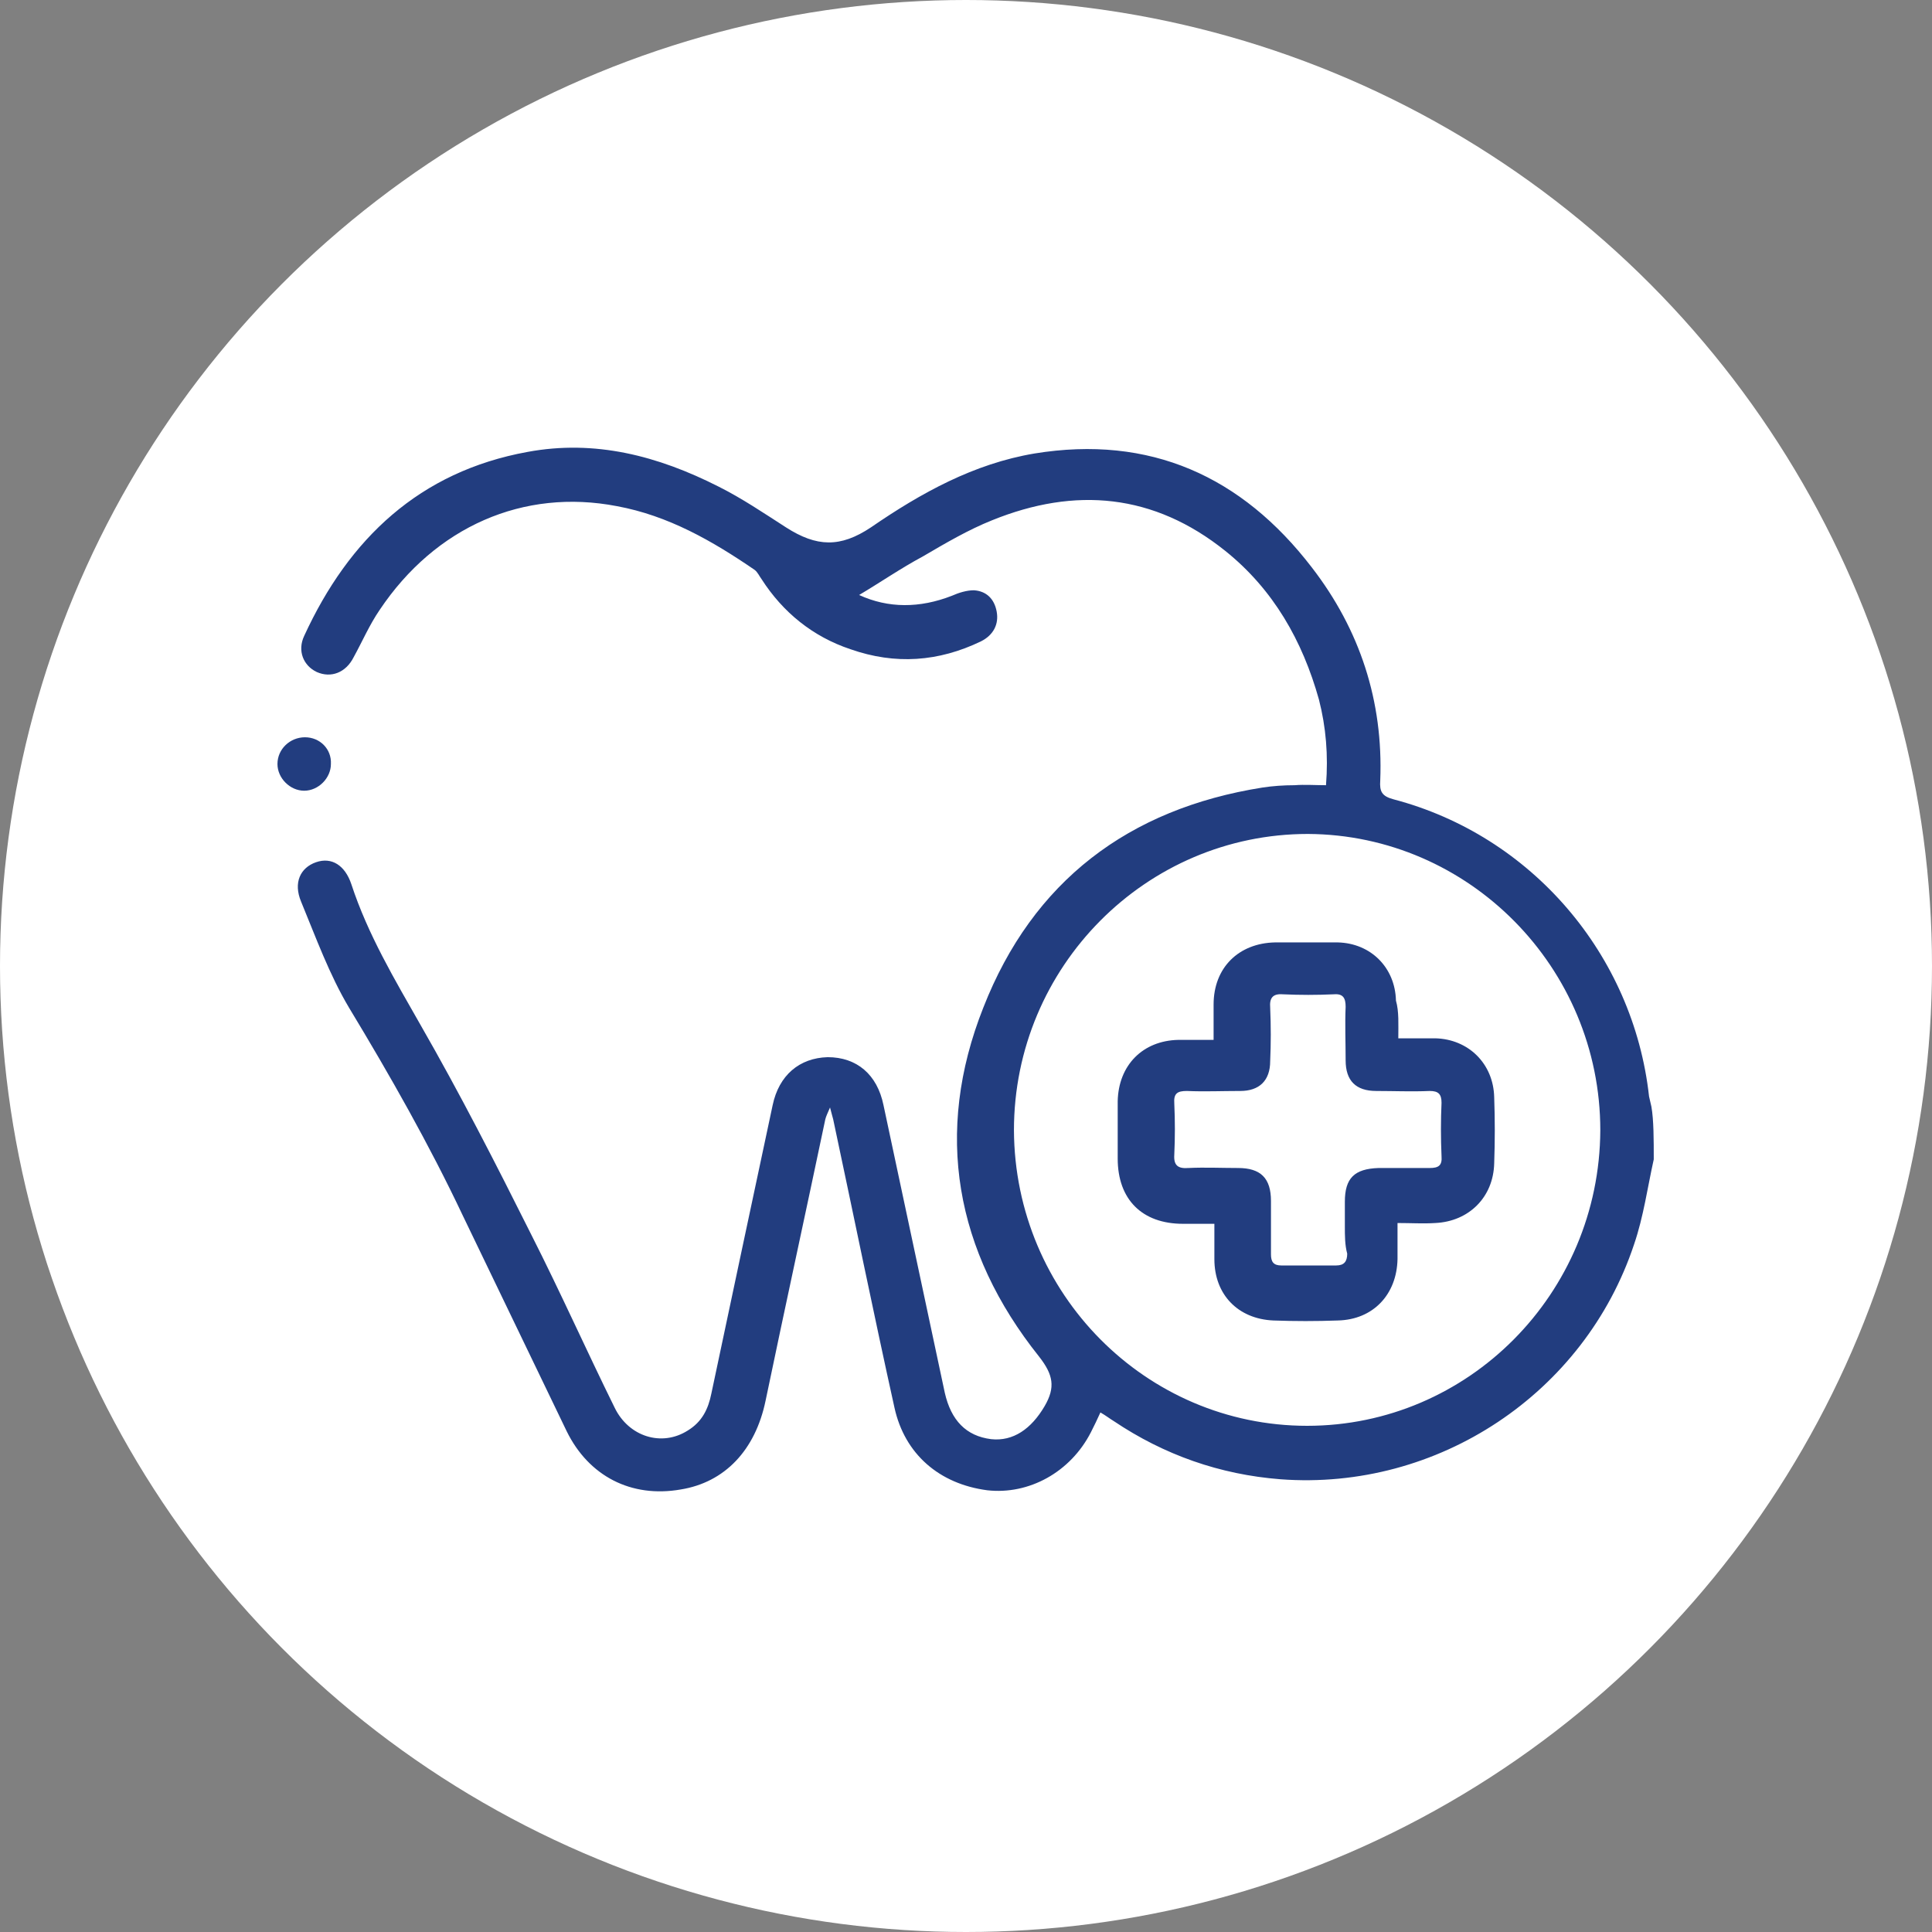 <?xml version="1.0" encoding="utf-8"?>
<!-- Generator: Adobe Illustrator 24.3.0, SVG Export Plug-In . SVG Version: 6.00 Build 0)  -->
<svg version="1.1" id="Layer_1" xmlns="http://www.w3.org/2000/svg" xmlns:xlink="http://www.w3.org/1999/xlink" x="0px" y="0px"
	 viewBox="0 0 245.8 245.8" style="enable-background:new 0 0 245.8 245.8;" xml:space="preserve">
<rect x="0" y="0" width="245.8" height="245.8" fill="#808080" stroke="none"/>
<style type="text/css">
	.st0{fill:#FFFFFF;}
	.st1{fill:#223D7F;}
</style>
<g>
	<circle class="st0" cx="122.9" cy="122.9" r="122.9"/>
	<g>
		<path class="st1" d="M210.4,147.5c-0.8,3.6-1.3,7.3-2.5,10.8c-6.3,19-25,31.4-45,29.9c-7.7-0.6-14.8-3.1-21.2-7.4
			c-0.5-0.3-1-0.7-1.7-1.1c-0.4,0.9-0.8,1.7-1.2,2.5c-2.6,5.1-7.9,8-13.2,7.4c-6.1-0.8-10.5-4.6-11.8-10.5
			c-2.7-12.2-5.2-24.5-7.8-36.7c-0.1-0.4-0.2-0.7-0.4-1.5c-0.3,0.7-0.5,1.1-0.6,1.5c-2.5,11.9-5.1,23.8-7.6,35.8
			c-1.3,6.3-5.2,10.4-10.8,11.3c-6.3,1.1-11.7-1.7-14.5-7.4c-4.4-9.1-8.8-18.3-13.2-27.4c-4.3-9.1-9.3-17.9-14.5-26.5
			c-2.5-4.2-4.2-8.9-6.1-13.5c-1-2.4-0.1-4.3,1.9-5c2-0.7,3.7,0.4,4.5,2.8c2.1,6.4,5.5,12.1,8.8,17.9c5,8.7,9.6,17.7,14.1,26.7
			c3.7,7.3,7,14.7,10.6,22c1.8,3.7,6,5,9.3,2.9c1.8-1.1,2.6-2.7,3-4.7c2.6-12.3,5.2-24.5,7.8-36.7c0.8-3.8,3.4-6,7-6.1
			c3.7,0,6.3,2.2,7.1,6.1c2.6,12.2,5.2,24.4,7.8,36.6c0.8,3.5,2.7,5.5,5.9,5.9c2.8,0.3,5.1-1.3,6.8-4.2c1.4-2.4,1.1-4-0.7-6.3
			c-10.7-13.4-13.4-28.5-7.1-44.4c6.3-16.1,18.5-25.3,35.5-28c1.3-0.2,2.7-0.3,4.1-0.3c1.3-0.1,2.6,0,4,0c0.3-3.8,0-7.4-0.9-10.9
			c-2.1-7.5-5.8-14-11.9-18.9c-9.1-7.3-19.1-8.2-29.7-3.9c-3,1.2-5.9,2.9-8.8,4.6c-2.8,1.5-5.4,3.3-8.1,4.9
			c3.7,1.7,7.7,1.7,11.8,0.1c0.9-0.4,1.9-0.7,2.8-0.7c1.6,0.1,2.6,1.1,2.9,2.7c0.3,1.6-0.4,3-2,3.8c-5.4,2.6-10.9,3-16.6,1
			c-4.8-1.6-8.6-4.7-11.3-8.9c-0.3-0.4-0.5-0.9-0.9-1.2c-5.4-3.7-11-6.9-17.5-8.1c-11.9-2.3-23.1,2.6-30.2,13.2
			c-1.3,1.9-2.2,4-3.3,6c-1,2-2.9,2.7-4.7,1.9c-1.7-0.8-2.5-2.7-1.6-4.6c5.7-12.4,14.7-20.9,28.4-23.4c8.6-1.6,16.6,0.5,24.3,4.4
			c3,1.5,5.8,3.4,8.6,5.2c3.9,2.5,6.9,2.6,10.8,0c6.4-4.4,13.1-8.1,20.8-9.4c14.7-2.4,26.4,2.9,35.3,14.5c6.1,7.9,9.1,17,8.7,27.1
			c-0.1,1.4,0.2,2,1.7,2.4c17.5,4.6,30.5,19.7,32.5,37.8c0.1,0.4,0.2,0.9,0.3,1.3C210.4,142.5,210.4,145,210.4,147.5z M166.3,181.4
			c20.5,0,37.2-16.8,37.3-37.6c0-20.7-16.7-37.6-37.2-37.7c-20.6,0-37.4,16.9-37.4,37.7C129.1,164.6,145.8,181.4,166.3,181.4z"/>
		<path class="st1" d="M42.1,97.2c0,1.8-1.6,3.4-3.4,3.4c-1.8,0-3.4-1.6-3.4-3.4c0-1.9,1.6-3.4,3.5-3.4
			C40.7,93.8,42.2,95.3,42.1,97.2z"/>
		<path class="st1" d="M177.9,132.1c1.8,0,3.2,0,4.7,0c4.2,0.1,7.4,3.2,7.5,7.5c0.1,2.8,0.1,5.6,0,8.4c-0.1,4.3-3.2,7.4-7.5,7.6
			c-1.5,0.1-3.1,0-4.8,0c0,1.6,0,3.1,0,4.6c-0.1,4.5-3.1,7.7-7.6,7.8c-2.7,0.1-5.5,0.1-8.2,0c-4.5-0.2-7.5-3.3-7.5-7.8
			c0-1.4,0-2.8,0-4.5c-1.4,0-2.7,0-4,0c-5.2,0-8.3-3.1-8.3-8.3c0-2.4,0-4.9,0-7.3c0.1-4.6,3.2-7.7,7.7-7.8c1.4,0,2.8,0,4.5,0
			c0-1.5,0-3,0-4.5c0-4.7,3.2-7.8,7.8-7.9c2.7,0,5.4,0,8,0c4.2,0.1,7.3,3.2,7.4,7.4C178,128.7,177.9,130.3,177.9,132.1z M171.1,156
			c0-1,0-2,0-3.1c0-3,1.2-4.2,4.3-4.3c2.2,0,4.3,0,6.5,0c1.1,0,1.6-0.3,1.5-1.5c-0.1-2.3-0.1-4.6,0-6.8c0-1.1-0.4-1.5-1.5-1.5
			c-2.3,0.1-4.6,0-6.8,0c-2.6,0-3.9-1.3-3.9-3.9c0-2.3-0.1-4.6,0-6.8c0-1.1-0.3-1.7-1.5-1.6c-2.2,0.1-4.3,0.1-6.5,0
			c-1.3-0.1-1.7,0.5-1.6,1.7c0.1,2.3,0.1,4.6,0,6.8c0,2.5-1.4,3.8-3.8,3.8c-2.3,0-4.6,0.1-6.8,0c-1.2,0-1.7,0.3-1.6,1.6
			c0.1,2.2,0.1,4.3,0,6.5c-0.1,1.4,0.5,1.8,1.8,1.7c2.1-0.1,4.2,0,6.3,0c2.9,0,4.2,1.3,4.2,4.2c0,2.3,0,4.6,0,6.8
			c0,0.9,0.3,1.4,1.3,1.4c2.3,0,4.7,0,7,0c1,0,1.4-0.5,1.4-1.5C171.1,158.4,171.1,157.2,171.1,156z"/>
	</g>
</g>
</svg>
